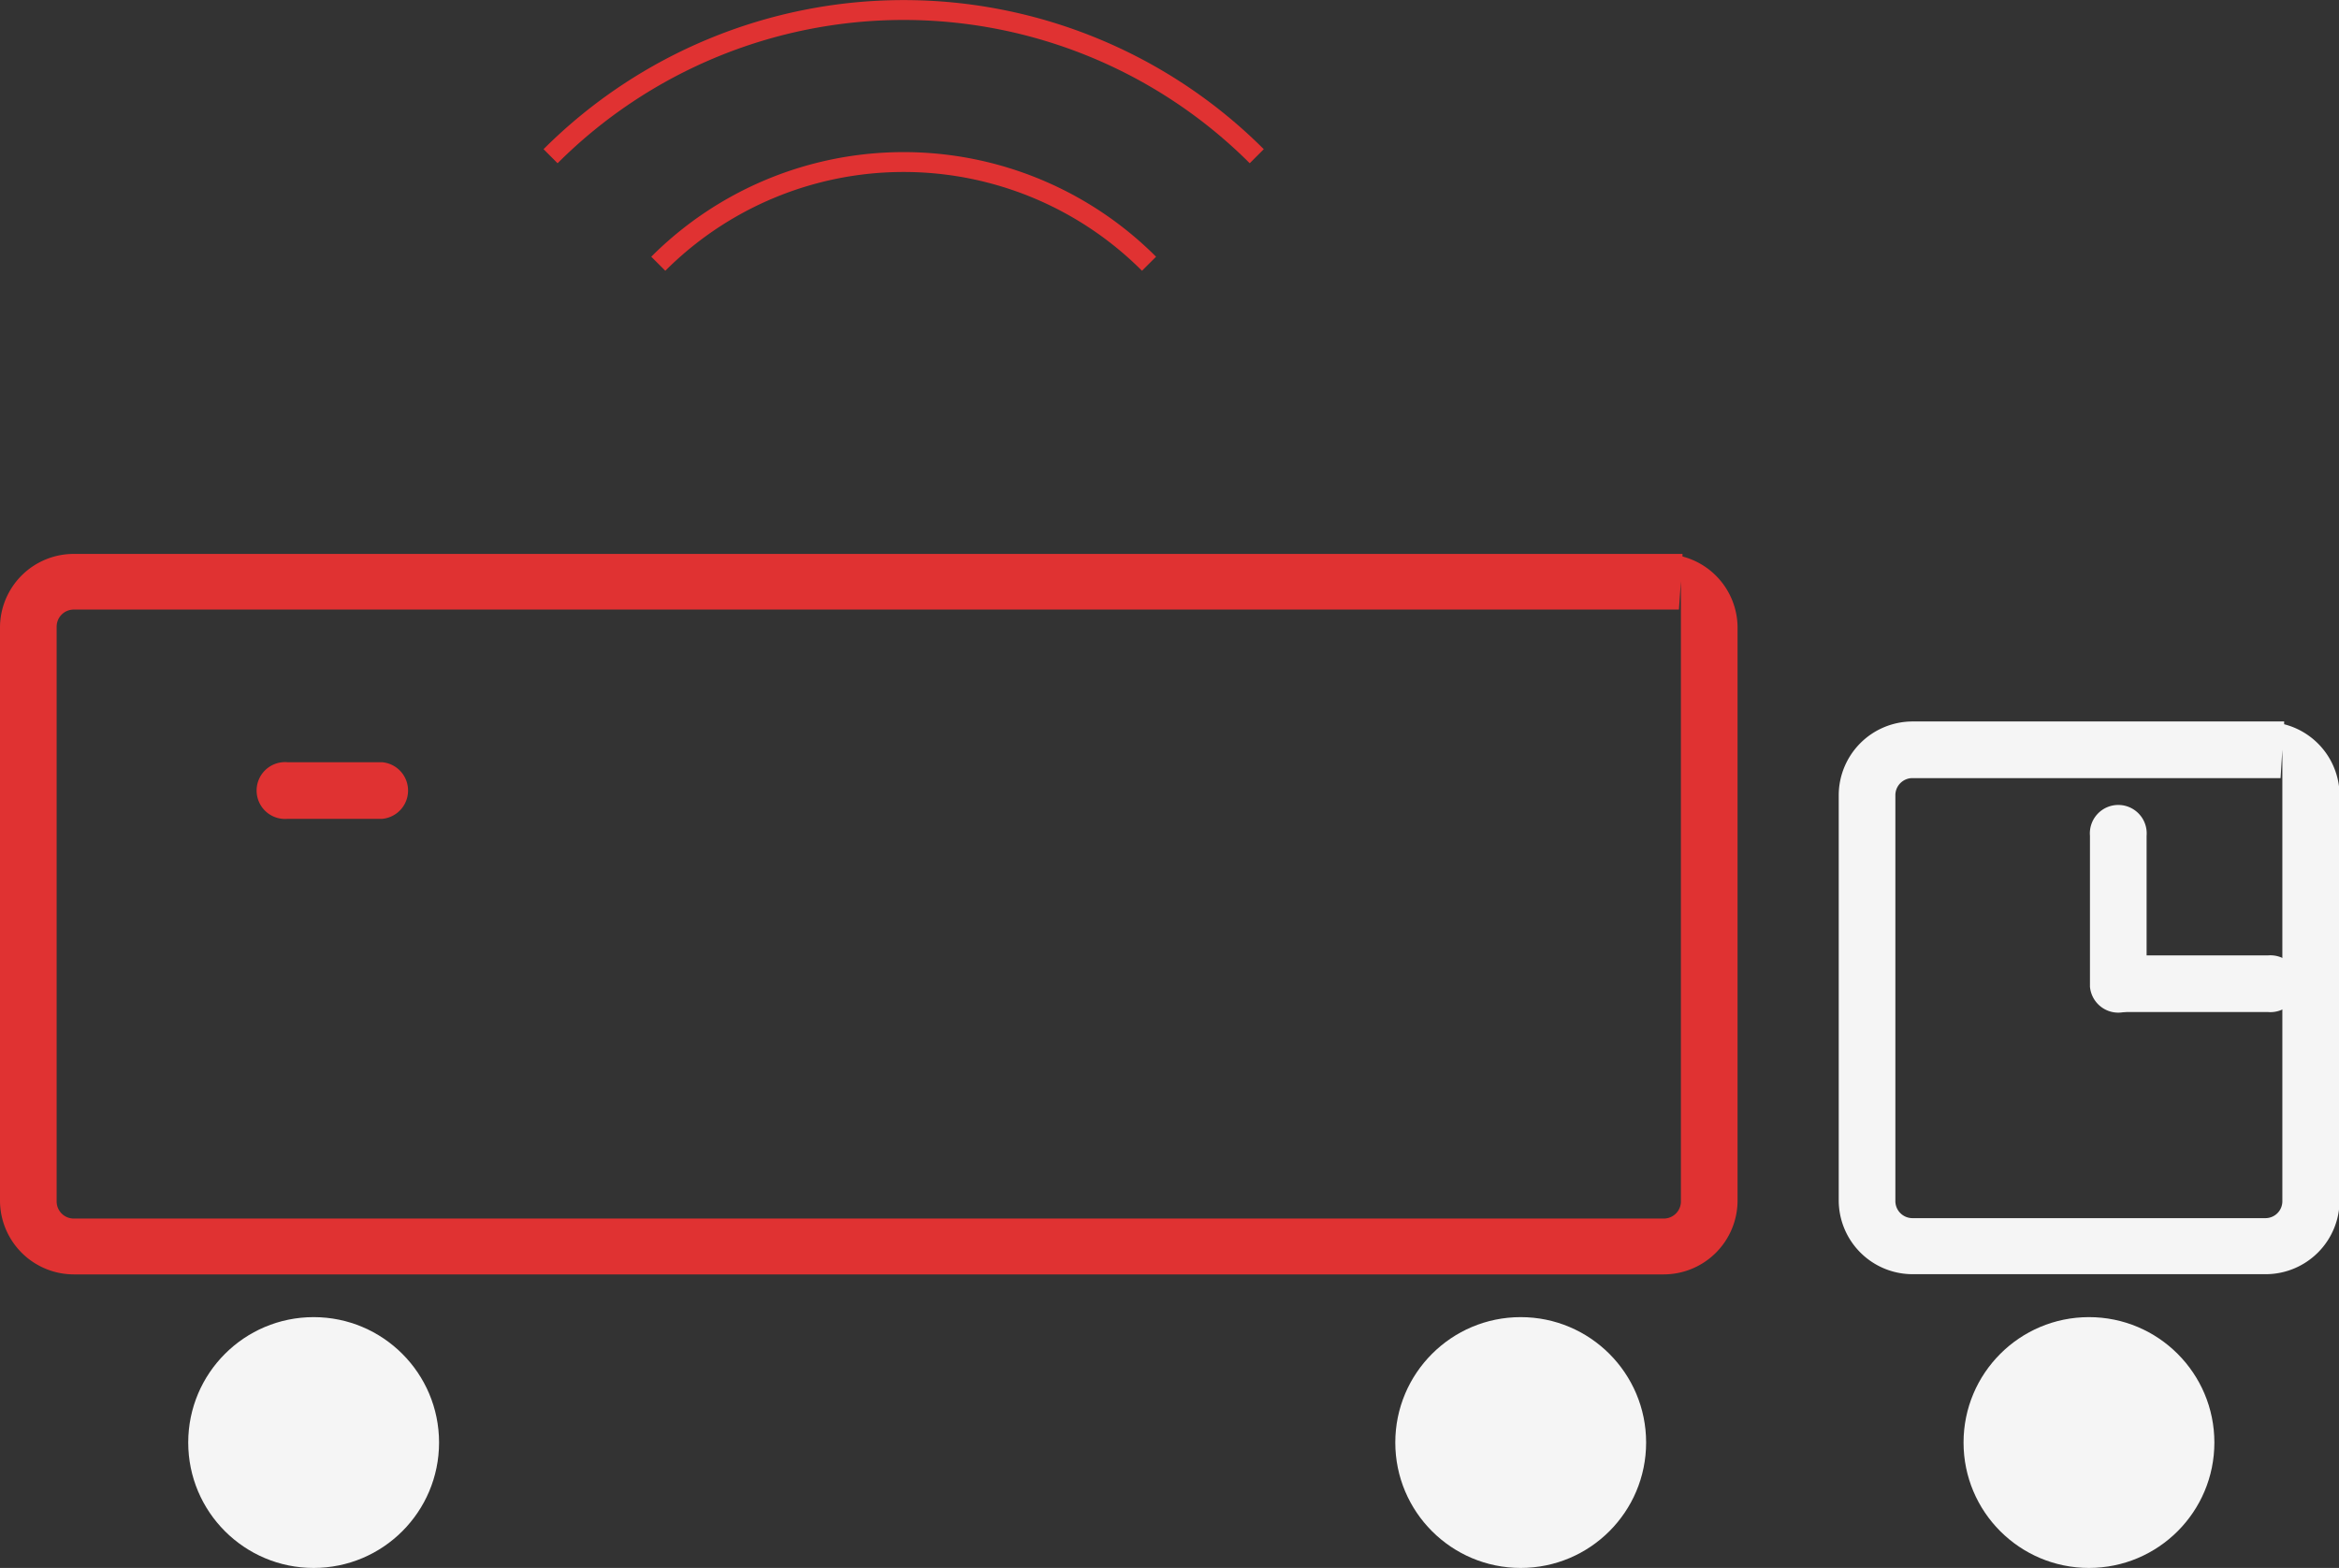 <?xml version="1.0" encoding="UTF-8"?>
<svg xmlns="http://www.w3.org/2000/svg" viewBox="0 0 117.68 78.89">
  <rect x="0" y="0" width="117.68" height="78.89" fill="#333333" stroke="none"/>
  <defs>
    <style>.cls-1{fill:#e03232;}.cls-2{fill:#f5f5f5;}.cls-3{fill:none;stroke:#e03232;stroke-miterlimit:10;}</style>
  </defs>
  <g id="Capa_2" data-name="Capa 2">
    <g id="Capa_1-2" data-name="Capa 1">
      <path class="cls-1" d="M84.65,28v-.13H3.71A3.71,3.71,0,0,0,0,31.53V60.41a3.72,3.72,0,0,0,3.71,3.71h80a3.72,3.72,0,0,0,3.71-3.71V31.53A3.71,3.71,0,0,0,84.65,28Zm-.08,32.46a.86.86,0,0,1-.86.85h-80a.86.86,0,0,1-.86-.85V31.53a.86.86,0,0,1,.86-.86H84.47l.1-1.43V60.41Z"></path>
      <path class="cls-2" d="M114.92,36.44V36.3H96.22A3.72,3.72,0,0,0,92.51,40v20.4a3.72,3.72,0,0,0,3.71,3.71H114a3.72,3.72,0,0,0,3.71-3.71V40A3.71,3.71,0,0,0,114.92,36.44Zm-.09,24a.85.85,0,0,1-.86.85H96.22a.86.86,0,0,1-.86-.85V40a.86.86,0,0,1,.86-.85h18.52l.09-1.43V60.41Z"></path>
      <path class="cls-1" d="M19.22,41.2H14.46a1.43,1.43,0,1,1,0-2.85h4.76a1.43,1.43,0,0,1,0,2.85Z"></path>
      <path class="cls-2" d="M114.11,50.92h-7.59a1.43,1.43,0,0,1,0-2.85h7.59a1.43,1.43,0,1,1,0,2.85Z"></path>
      <path class="cls-2" d="M108,42.05v7.59a1.43,1.43,0,0,1-2.85,0V42.05a1.43,1.43,0,1,1,2.85,0Z"></path>
      <circle class="cls-2" cx="15.78" cy="72.58" r="6.31"></circle>
      <circle class="cls-2" cx="76.51" cy="72.58" r="6.31"></circle>
      <circle class="cls-2" cx="105.1" cy="72.58" r="6.31"></circle>
      <path class="cls-3" d="M33.12,13.27a17.45,17.45,0,0,1,24.69,0"></path>
      <path class="cls-3" d="M27.7,7.86a25.13,25.13,0,0,1,35.53,0"></path>
    </g>
  </g>
</svg>
